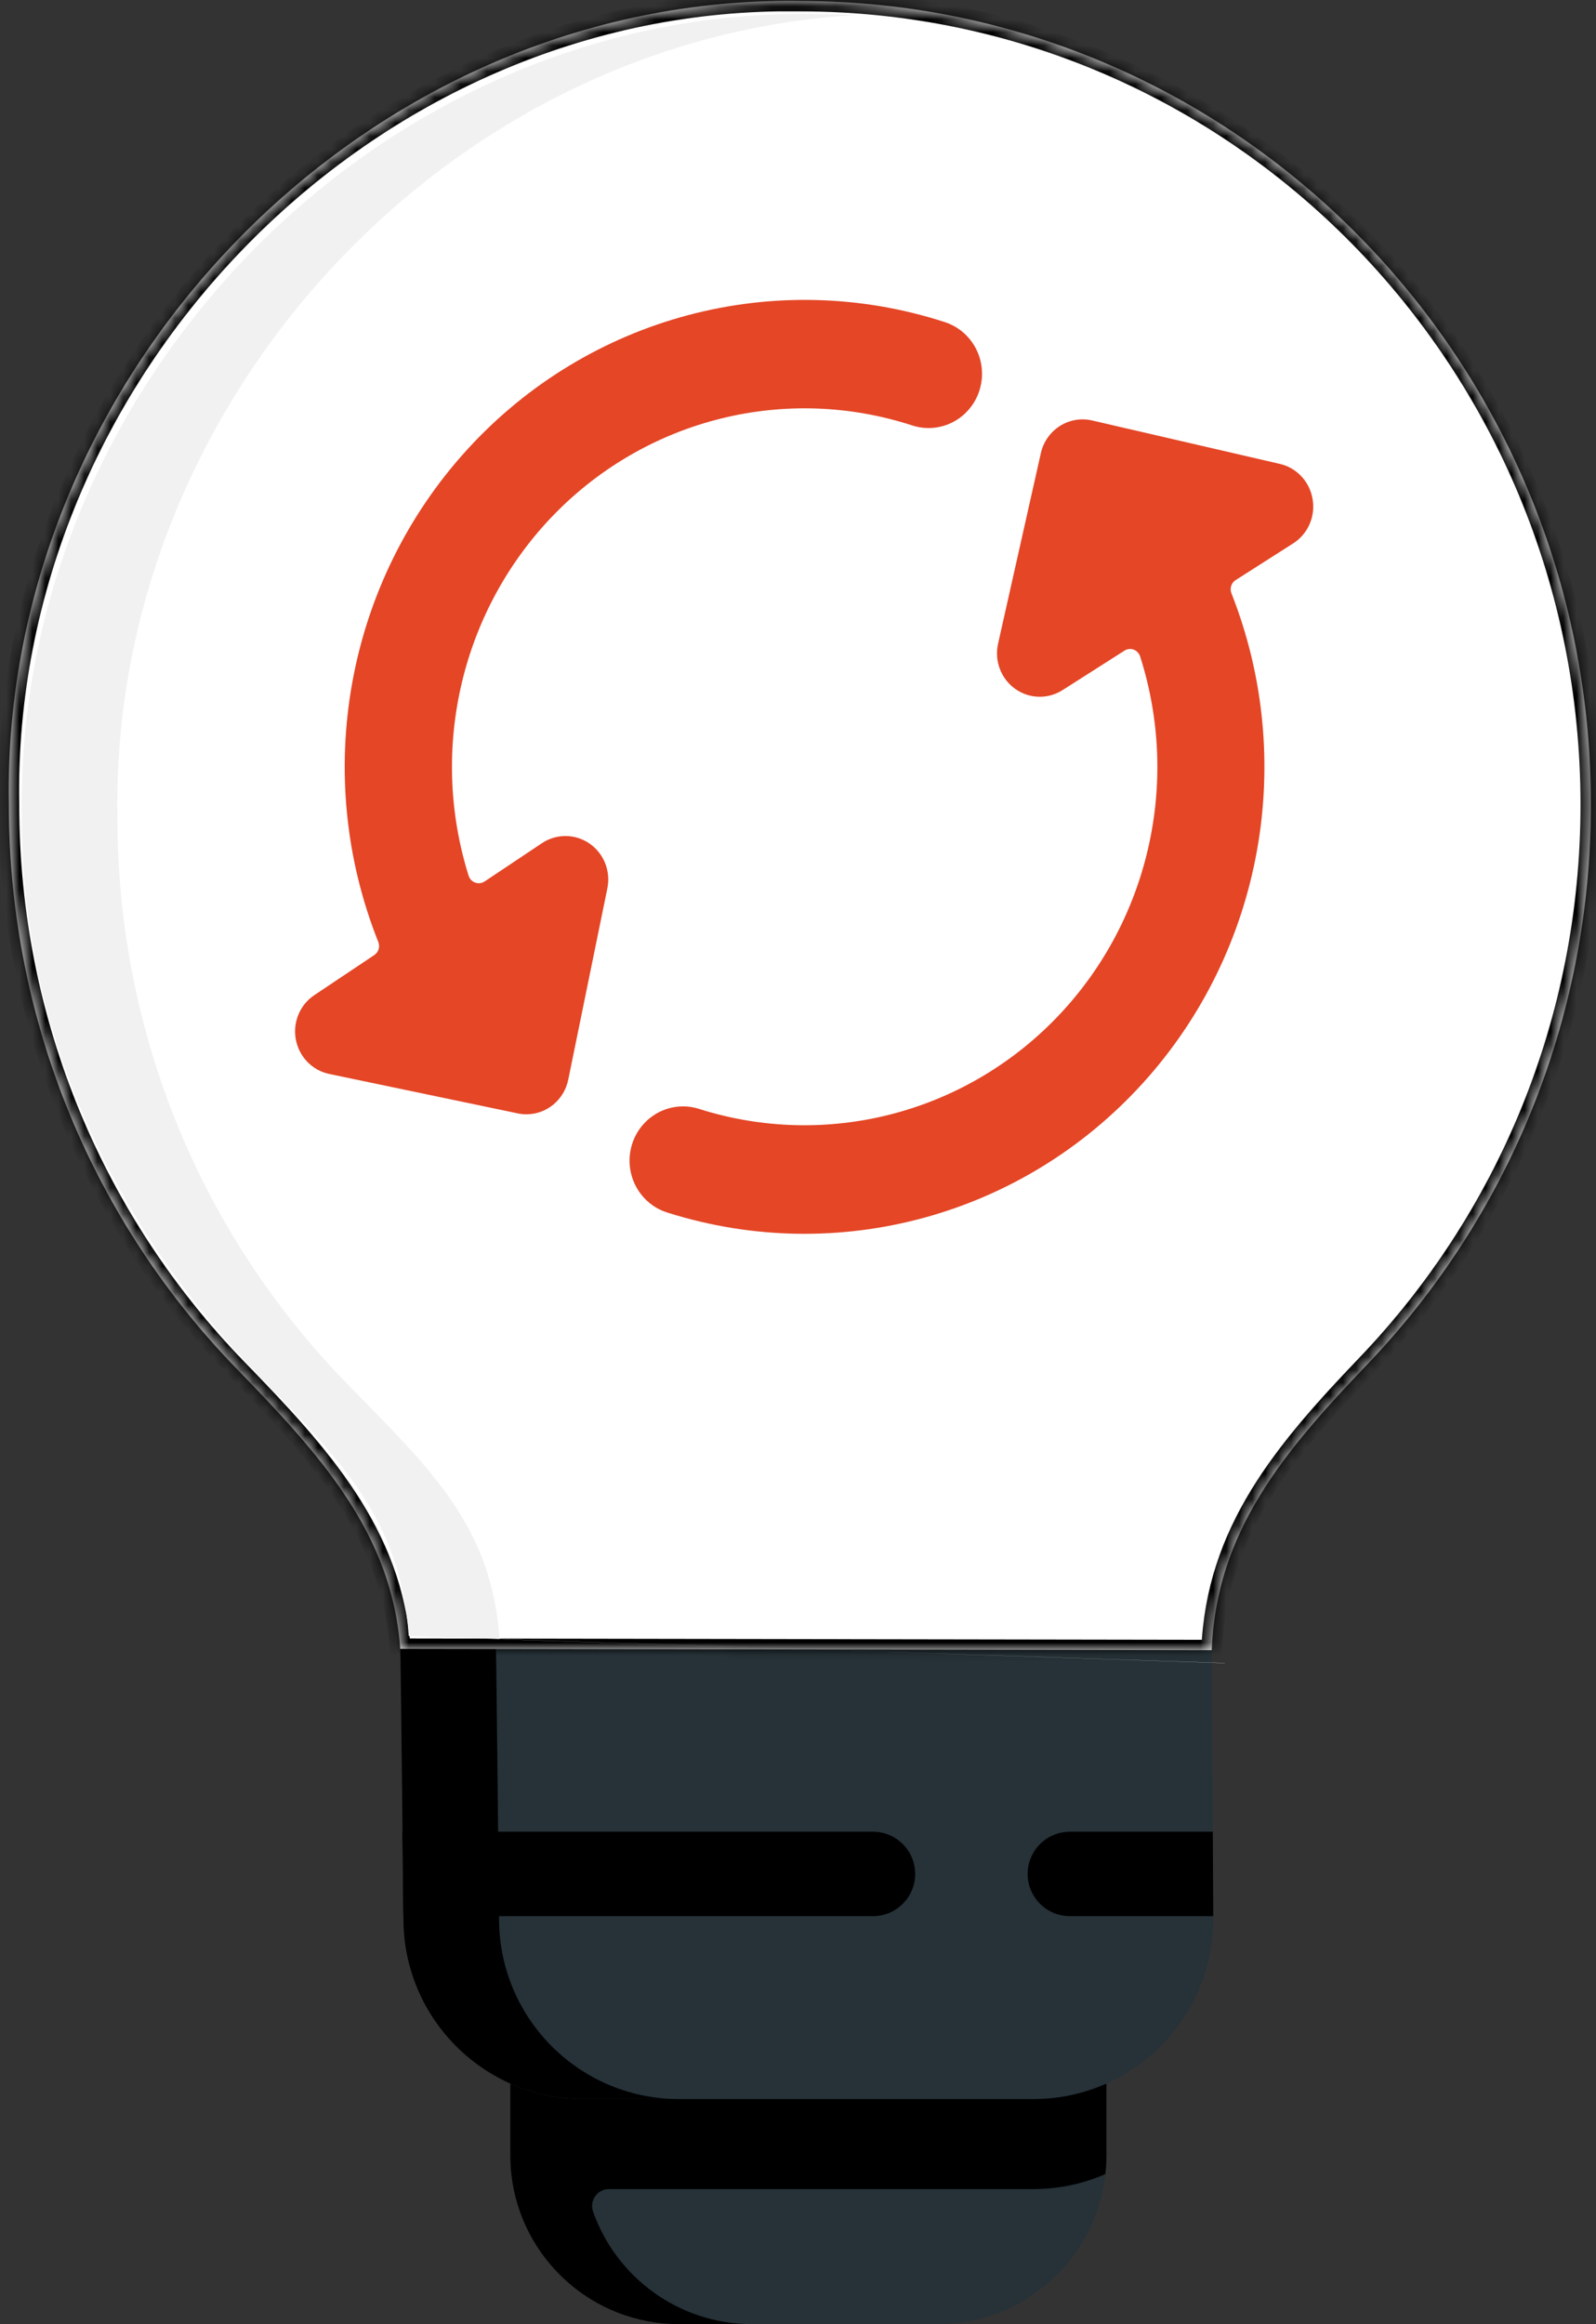 <?xml version="1.0" encoding="UTF-8"?> <svg xmlns="http://www.w3.org/2000/svg" viewBox="0 0 123 179" fill="none"><rect x="0" y="0" width="123" height="179" fill="#333333" stroke="none"/><path d="M85.269 160.472V165.998C85.269 166.483 85.243 166.969 85.191 167.441C84.472 173.942 78.959 179 72.267 179H52.33C45.639 179 40.126 173.942 39.406 167.441C39.354 166.969 39.328 166.483 39.328 165.998V160.472C41.049 161.239 42.956 161.664 44.962 161.664H79.635C81.642 161.664 83.549 161.239 85.269 160.472Z" fill="#263238"></path><path d="M62.299 157.33C62.299 157.33 41.049 161.239 39.328 160.472V165.998C39.328 166.483 39.354 166.969 39.406 167.441C40.126 173.942 45.639 179 52.33 179H57.965C52.311 179 47.5 175.389 45.709 170.349C45.406 169.496 46.026 168.598 46.931 168.598H79.635C81.611 168.598 83.492 168.186 85.191 167.441C85.243 166.969 85.269 166.483 85.269 165.998V160.472C83.549 161.239 62.299 157.33 62.299 157.33Z" fill="black"></path><path d="M93.503 147.795C93.503 153.446 90.118 158.313 85.268 160.472C83.547 161.239 81.641 161.664 79.634 161.664H44.961C42.955 161.664 41.048 161.239 39.327 160.472C34.477 158.313 31.092 153.446 31.092 147.795C31.092 147.795 30.889 127.537 30.85 127.008V126.991L62.298 122.657L93.386 126.991L93.503 147.795Z" fill="#263238"></path><path d="M52.329 161.664H44.961C42.955 161.664 41.048 161.239 39.327 160.472C34.477 158.313 31.092 153.446 31.092 147.794C31.092 147.794 30.889 127.537 30.85 127.008V126.991H38.218V127.008C38.257 127.537 38.46 147.794 38.46 147.794C38.46 153.446 41.845 158.313 46.695 160.472C48.415 161.239 50.322 161.664 52.329 161.664Z" fill="black"></path><path d="M93.502 147.578H82.45C80.656 147.578 79.199 146.122 79.199 144.328C79.199 142.533 80.656 141.077 82.45 141.077H93.467L93.484 144.328L93.502 147.578Z" fill="black"></path><path d="M70.53 144.328C70.53 146.122 69.073 147.578 67.279 147.578H31.085L31.012 141.077H67.279C69.073 141.077 70.53 142.533 70.53 144.328Z" fill="black"></path><mask id="path-7-inside-1_212_75" fill="white"><path d="M61.701 0.077C61.7 0.077 61.7 0.077 61.699 0.077L61.701 0.075C28.228 -0.44 0.079 28.734 0.681 61.963C0.681 78.913 7.395 94.278 18.273 105.455C24.683 112.047 30.231 118.141 30.846 126.991L93.383 127.095C93.734 117.985 98.913 111.831 105.366 105.091C116.037 93.948 122.607 78.736 122.607 61.963C122.607 27.802 95.346 0.107 61.701 0.077Z"></path></mask><path d="M61.701 0.077C61.7 0.077 61.7 0.077 61.699 0.077L61.701 0.075C28.228 -0.44 0.079 28.734 0.681 61.963C0.681 78.913 7.395 94.278 18.273 105.455C24.683 112.047 30.231 118.141 30.846 126.991L93.383 127.095C93.734 117.985 98.913 111.831 105.366 105.091C116.037 93.948 122.607 78.736 122.607 61.963C122.607 27.802 95.346 0.107 61.701 0.077Z" fill="white"></path><path d="M61.699 0.077L61.133 -0.489L59.771 0.877H61.699V0.077ZM61.701 0.075L62.267 0.64L63.6 -0.696L61.713 -0.725L61.701 0.075ZM0.681 61.963H1.481V61.956L1.481 61.948L0.681 61.963ZM18.273 105.455L18.847 104.897L18.847 104.897L18.273 105.455ZM30.846 126.991L30.048 127.047L30.1 127.79L30.845 127.791L30.846 126.991ZM93.383 127.095L93.381 127.895L94.152 127.896L94.182 127.126L93.383 127.095ZM105.366 105.091L104.789 104.538L104.789 104.538L105.366 105.091ZM122.607 61.963H123.407V61.963L122.607 61.963ZM61.701 -0.723C61.701 -0.723 61.701 -0.723 61.701 -0.723C61.701 -0.723 61.701 -0.723 61.701 -0.723C61.701 -0.723 61.701 -0.723 61.701 -0.723C61.701 -0.723 61.701 -0.723 61.701 -0.723C61.701 -0.723 61.701 -0.723 61.701 -0.723C61.701 -0.723 61.701 -0.723 61.701 -0.723C61.701 -0.723 61.701 -0.723 61.701 -0.723C61.701 -0.723 61.701 -0.723 61.701 -0.723C61.701 -0.723 61.701 -0.723 61.701 -0.723C61.701 -0.723 61.701 -0.723 61.701 -0.723C61.701 -0.723 61.701 -0.723 61.701 -0.723C61.701 -0.723 61.701 -0.723 61.701 -0.723C61.701 -0.723 61.701 -0.723 61.701 -0.723C61.701 -0.723 61.701 -0.723 61.701 -0.723C61.701 -0.723 61.701 -0.723 61.701 -0.723C61.701 -0.723 61.701 -0.723 61.701 -0.723C61.701 -0.723 61.701 -0.723 61.701 -0.723C61.701 -0.723 61.701 -0.723 61.701 -0.723C61.701 -0.723 61.701 -0.723 61.701 -0.723C61.701 -0.723 61.701 -0.723 61.701 -0.723C61.701 -0.723 61.701 -0.723 61.701 -0.723C61.701 -0.723 61.701 -0.723 61.701 -0.723C61.701 -0.723 61.701 -0.723 61.701 -0.723C61.701 -0.723 61.701 -0.723 61.701 -0.723C61.701 -0.723 61.701 -0.723 61.701 -0.723C61.701 -0.723 61.701 -0.723 61.701 -0.723C61.701 -0.723 61.701 -0.723 61.701 -0.723C61.701 -0.723 61.701 -0.723 61.701 -0.723C61.701 -0.723 61.701 -0.723 61.701 -0.723H61.701C61.701 -0.723 61.701 -0.723 61.701 -0.723H61.701C61.701 -0.723 61.701 -0.723 61.701 -0.723H61.701C61.701 -0.723 61.701 -0.723 61.701 -0.723H61.701C61.701 -0.723 61.701 -0.723 61.701 -0.723H61.7C61.7 -0.723 61.7 -0.723 61.7 -0.723H61.7C61.7 -0.723 61.7 -0.723 61.7 -0.723H61.7C61.7 -0.723 61.7 -0.723 61.7 -0.723H61.7C61.7 -0.723 61.7 -0.723 61.7 -0.723H61.7C61.7 -0.723 61.7 -0.723 61.7 -0.723H61.7C61.7 -0.723 61.7 -0.723 61.7 -0.723H61.7C61.7 -0.723 61.7 -0.723 61.7 -0.723H61.7C61.7 -0.723 61.7 -0.723 61.7 -0.723H61.7C61.7 -0.723 61.7 -0.723 61.7 -0.723H61.7C61.7 -0.723 61.7 -0.723 61.7 -0.723H61.7C61.7 -0.723 61.7 -0.723 61.7 -0.723H61.7C61.7 -0.723 61.7 -0.723 61.7 -0.723H61.7C61.7 -0.723 61.7 -0.723 61.7 -0.723H61.7C61.7 -0.723 61.7 -0.723 61.7 -0.723H61.7C61.7 -0.723 61.7 -0.723 61.7 -0.723H61.7C61.7 -0.723 61.7 -0.723 61.7 -0.723H61.7C61.7 -0.723 61.7 -0.723 61.7 -0.723H61.7C61.7 -0.723 61.7 -0.723 61.7 -0.723H61.7C61.7 -0.723 61.7 -0.723 61.7 -0.723H61.7C61.7 -0.723 61.7 -0.723 61.7 -0.723H61.7C61.7 -0.723 61.7 -0.723 61.7 -0.723H61.7C61.7 -0.723 61.7 -0.723 61.7 -0.723H61.7C61.7 -0.723 61.7 -0.723 61.7 -0.723H61.7C61.7 -0.723 61.7 -0.723 61.7 -0.723H61.7C61.7 -0.723 61.7 -0.723 61.7 -0.723H61.7C61.7 -0.723 61.7 -0.723 61.7 -0.723H61.7C61.7 -0.723 61.7 -0.723 61.7 -0.723C61.7 -0.723 61.7 -0.723 61.7 -0.723C61.7 -0.723 61.7 -0.723 61.7 -0.723C61.7 -0.723 61.7 -0.723 61.7 -0.723C61.7 -0.723 61.7 -0.723 61.7 -0.723C61.7 -0.723 61.7 -0.723 61.7 -0.723C61.7 -0.723 61.7 -0.723 61.7 -0.723C61.7 -0.723 61.7 -0.723 61.7 -0.723C61.7 -0.723 61.7 -0.723 61.7 -0.723C61.7 -0.723 61.7 -0.723 61.7 -0.723C61.7 -0.723 61.7 -0.723 61.7 -0.723C61.7 -0.723 61.7 -0.723 61.7 -0.723C61.7 -0.723 61.7 -0.723 61.7 -0.723C61.7 -0.723 61.7 -0.723 61.7 -0.723C61.7 -0.723 61.7 -0.723 61.7 -0.723C61.7 -0.723 61.7 -0.723 61.7 -0.723C61.7 -0.723 61.7 -0.723 61.7 -0.723C61.7 -0.723 61.7 -0.723 61.7 -0.723C61.7 -0.723 61.7 -0.723 61.7 -0.723C61.7 -0.723 61.7 -0.723 61.7 -0.723C61.7 -0.723 61.7 -0.723 61.7 -0.723C61.7 -0.723 61.7 -0.723 61.7 -0.723C61.7 -0.723 61.7 -0.723 61.7 -0.723C61.7 -0.723 61.7 -0.723 61.7 -0.723C61.7 -0.723 61.7 -0.723 61.7 -0.723C61.7 -0.723 61.7 -0.723 61.7 -0.723H61.7C61.7 -0.723 61.7 -0.723 61.7 -0.723H61.7C61.7 -0.723 61.7 -0.723 61.7 -0.723H61.7C61.7 -0.723 61.7 -0.723 61.7 -0.723H61.7C61.7 -0.723 61.7 -0.723 61.7 -0.723H61.7C61.7 -0.723 61.7 -0.723 61.7 -0.723H61.7C61.7 -0.723 61.7 -0.723 61.7 -0.723H61.7C61.7 -0.723 61.7 -0.723 61.7 -0.723H61.7C61.7 -0.723 61.7 -0.723 61.7 -0.723H61.7C61.7 -0.723 61.7 -0.723 61.7 -0.723H61.7C61.7 -0.723 61.7 -0.723 61.7 -0.723H61.7C61.7 -0.723 61.7 -0.723 61.7 -0.723H61.7C61.7 -0.723 61.7 -0.723 61.7 -0.723H61.7C61.7 -0.723 61.7 -0.723 61.7 -0.723H61.7C61.7 -0.723 61.7 -0.723 61.7 -0.723H61.7C61.7 -0.723 61.7 -0.723 61.7 -0.723H61.7C61.7 -0.723 61.7 -0.723 61.7 -0.723H61.7C61.7 -0.723 61.7 -0.723 61.7 -0.723H61.7C61.7 -0.723 61.7 -0.723 61.7 -0.723H61.7C61.7 -0.723 61.7 -0.723 61.7 -0.723H61.7C61.7 -0.723 61.7 -0.723 61.7 -0.723H61.7C61.7 -0.723 61.7 -0.723 61.7 -0.723H61.7C61.7 -0.723 61.7 -0.723 61.7 -0.723C61.7 -0.723 61.7 -0.723 61.7 -0.723C61.7 -0.723 61.7 -0.723 61.7 -0.723C61.7 -0.723 61.7 -0.723 61.7 -0.723C61.7 -0.723 61.7 -0.723 61.7 -0.723C61.7 -0.723 61.7 -0.723 61.7 -0.723C61.7 -0.723 61.7 -0.723 61.7 -0.723C61.7 -0.723 61.7 -0.723 61.7 -0.723C61.7 -0.723 61.7 -0.723 61.7 -0.723C61.7 -0.723 61.7 -0.723 61.7 -0.723C61.7 -0.723 61.7 -0.723 61.7 -0.723C61.7 -0.723 61.7 -0.723 61.7 -0.723C61.7 -0.723 61.7 -0.723 61.7 -0.723C61.7 -0.723 61.7 -0.723 61.7 -0.723C61.7 -0.723 61.7 -0.723 61.7 -0.723C61.7 -0.723 61.7 -0.723 61.7 -0.723C61.7 -0.723 61.7 -0.723 61.7 -0.723C61.7 -0.723 61.7 -0.723 61.7 -0.723C61.7 -0.723 61.7 -0.723 61.7 -0.723C61.7 -0.723 61.7 -0.723 61.7 -0.723C61.7 -0.723 61.7 -0.723 61.7 -0.723C61.7 -0.723 61.7 -0.723 61.7 -0.723H61.7C61.7 -0.723 61.7 -0.723 61.7 -0.723H61.7C61.7 -0.723 61.7 -0.723 61.7 -0.723H61.7C61.7 -0.723 61.7 -0.723 61.7 -0.723H61.7C61.7 -0.723 61.7 -0.723 61.7 -0.723H61.7C61.7 -0.723 61.7 -0.723 61.7 -0.723H61.7C61.7 -0.723 61.7 -0.723 61.7 -0.723H61.7C61.7 -0.723 61.7 -0.723 61.7 -0.723H61.7C61.7 -0.723 61.7 -0.723 61.7 -0.723H61.7C61.7 -0.723 61.7 -0.723 61.7 -0.723H61.7C61.7 -0.723 61.7 -0.723 61.7 -0.723H61.7C61.7 -0.723 61.7 -0.723 61.7 -0.723H61.7C61.7 -0.723 61.7 -0.723 61.7 -0.723H61.7C61.7 -0.723 61.7 -0.723 61.7 -0.723H61.7C61.7 -0.723 61.7 -0.723 61.7 -0.723H61.7C61.7 -0.723 61.7 -0.723 61.7 -0.723H61.7C61.7 -0.723 61.7 -0.723 61.7 -0.723H61.7C61.7 -0.723 61.7 -0.723 61.7 -0.723H61.7C61.7 -0.723 61.7 -0.723 61.7 -0.723H61.7C61.7 -0.723 61.7 -0.723 61.7 -0.723H61.7C61.7 -0.723 61.7 -0.723 61.7 -0.723H61.7C61.7 -0.723 61.7 -0.723 61.7 -0.723H61.7C61.7 -0.723 61.7 -0.723 61.7 -0.723C61.7 -0.723 61.7 -0.723 61.7 -0.723C61.7 -0.723 61.7 -0.723 61.7 -0.723C61.7 -0.723 61.7 -0.723 61.7 -0.723C61.7 -0.723 61.7 -0.723 61.7 -0.723C61.7 -0.723 61.7 -0.723 61.7 -0.723C61.7 -0.723 61.7 -0.723 61.7 -0.723C61.7 -0.723 61.7 -0.723 61.7 -0.723C61.7 -0.723 61.7 -0.723 61.7 -0.723C61.7 -0.723 61.7 -0.723 61.7 -0.723C61.7 -0.723 61.7 -0.723 61.7 -0.723C61.7 -0.723 61.7 -0.723 61.7 -0.723C61.7 -0.723 61.7 -0.723 61.7 -0.723C61.7 -0.723 61.7 -0.723 61.7 -0.723C61.7 -0.723 61.7 -0.723 61.7 -0.723C61.7 -0.723 61.7 -0.723 61.7 -0.723C61.7 -0.723 61.7 -0.723 61.7 -0.723C61.7 -0.723 61.7 -0.723 61.7 -0.723C61.7 -0.723 61.7 -0.723 61.7 -0.723C61.7 -0.723 61.7 -0.723 61.7 -0.723C61.7 -0.723 61.7 -0.723 61.7 -0.723C61.7 -0.723 61.7 -0.723 61.7 -0.723C61.7 -0.723 61.7 -0.723 61.7 -0.723C61.7 -0.723 61.7 -0.723 61.7 -0.723C61.7 -0.723 61.7 -0.723 61.7 -0.723C61.7 -0.723 61.7 -0.723 61.7 -0.723H61.7C61.7 -0.723 61.7 -0.723 61.7 -0.723H61.7C61.7 -0.723 61.7 -0.723 61.7 -0.723H61.7C61.7 -0.723 61.7 -0.723 61.7 -0.723H61.7C61.7 -0.723 61.7 -0.723 61.7 -0.723H61.7C61.7 -0.723 61.7 -0.723 61.7 -0.723H61.7C61.7 -0.723 61.7 -0.723 61.7 -0.723H61.7C61.7 -0.723 61.7 -0.723 61.7 -0.723H61.7C61.7 -0.723 61.7 -0.723 61.7 -0.723H61.7C61.7 -0.723 61.7 -0.723 61.7 -0.723H61.7C61.7 -0.723 61.7 -0.723 61.7 -0.723H61.7C61.7 -0.723 61.7 -0.723 61.7 -0.723H61.7C61.7 -0.723 61.7 -0.723 61.7 -0.723H61.7C61.7 -0.723 61.7 -0.723 61.7 -0.723H61.7C61.7 -0.723 61.7 -0.723 61.7 -0.723H61.7C61.7 -0.723 61.7 -0.723 61.7 -0.723H61.7C61.7 -0.723 61.7 -0.723 61.7 -0.723H61.7C61.7 -0.723 61.7 -0.723 61.7 -0.723H61.7C61.7 -0.723 61.7 -0.723 61.7 -0.723H61.7C61.7 -0.723 61.7 -0.723 61.7 -0.723H61.7C61.7 -0.723 61.7 -0.723 61.7 -0.723H61.7C61.7 -0.723 61.7 -0.723 61.7 -0.723H61.7C61.7 -0.723 61.7 -0.723 61.7 -0.723H61.7C61.7 -0.723 61.7 -0.723 61.7 -0.723H61.7C61.7 -0.723 61.7 -0.723 61.7 -0.723H61.7C61.7 -0.723 61.7 -0.723 61.7 -0.723H61.7C61.7 -0.723 61.7 -0.723 61.7 -0.723H61.7C61.7 -0.723 61.7 -0.723 61.7 -0.723H61.7C61.7 -0.723 61.7 -0.723 61.7 -0.723H61.7C61.7 -0.723 61.7 -0.723 61.7 -0.723H61.7C61.7 -0.723 61.7 -0.723 61.7 -0.723H61.7C61.7 -0.723 61.7 -0.723 61.7 -0.723C61.7 -0.723 61.7 -0.723 61.7 -0.723C61.7 -0.723 61.7 -0.723 61.7 -0.723C61.7 -0.723 61.7 -0.723 61.7 -0.723C61.7 -0.723 61.7 -0.723 61.7 -0.723C61.7 -0.723 61.7 -0.723 61.7 -0.723C61.7 -0.723 61.7 -0.723 61.7 -0.723C61.7 -0.723 61.7 -0.723 61.7 -0.723C61.7 -0.723 61.7 -0.723 61.7 -0.723C61.7 -0.723 61.7 -0.723 61.7 -0.723C61.7 -0.723 61.7 -0.723 61.7 -0.723C61.7 -0.723 61.7 -0.723 61.7 -0.723C61.7 -0.723 61.7 -0.723 61.7 -0.723C61.7 -0.723 61.7 -0.723 61.7 -0.723C61.699 -0.723 61.699 -0.723 61.699 -0.723C61.699 -0.723 61.699 -0.723 61.699 -0.723C61.699 -0.723 61.699 -0.723 61.699 -0.723C61.699 -0.723 61.699 -0.723 61.699 -0.723C61.699 -0.723 61.699 -0.723 61.699 -0.723C61.699 -0.723 61.699 -0.723 61.699 -0.723C61.699 -0.723 61.699 -0.723 61.699 -0.723C61.699 -0.723 61.699 -0.723 61.699 -0.723C61.699 -0.723 61.699 -0.723 61.699 -0.723C61.699 -0.723 61.699 -0.723 61.699 -0.723C61.699 -0.723 61.699 -0.723 61.699 -0.723C61.699 -0.723 61.699 -0.723 61.699 -0.723C61.699 -0.723 61.699 -0.723 61.699 -0.723C61.699 -0.723 61.699 -0.723 61.699 -0.723C61.699 -0.723 61.699 -0.723 61.699 -0.723V0.877C61.699 0.877 61.699 0.877 61.699 0.877C61.699 0.877 61.699 0.877 61.699 0.877C61.699 0.877 61.699 0.877 61.699 0.877C61.699 0.877 61.699 0.877 61.699 0.877C61.699 0.877 61.699 0.877 61.699 0.877C61.699 0.877 61.699 0.877 61.699 0.877C61.699 0.877 61.699 0.877 61.699 0.877C61.699 0.877 61.699 0.877 61.699 0.877C61.699 0.877 61.699 0.877 61.699 0.877C61.699 0.877 61.699 0.877 61.699 0.877C61.699 0.877 61.699 0.877 61.699 0.877C61.699 0.877 61.699 0.877 61.699 0.877C61.699 0.877 61.699 0.877 61.699 0.877C61.699 0.877 61.699 0.877 61.699 0.877C61.699 0.877 61.699 0.877 61.7 0.877C61.7 0.877 61.7 0.877 61.7 0.877C61.7 0.877 61.7 0.877 61.7 0.877C61.7 0.877 61.7 0.877 61.7 0.877C61.7 0.877 61.7 0.877 61.7 0.877C61.7 0.877 61.7 0.877 61.7 0.877C61.7 0.877 61.7 0.877 61.7 0.877C61.7 0.877 61.7 0.877 61.7 0.877C61.7 0.877 61.7 0.877 61.7 0.877C61.7 0.877 61.7 0.877 61.7 0.877C61.7 0.877 61.7 0.877 61.7 0.877C61.7 0.877 61.7 0.877 61.7 0.877C61.7 0.877 61.7 0.877 61.7 0.877C61.7 0.877 61.7 0.877 61.7 0.877C61.7 0.877 61.7 0.877 61.7 0.877H61.7C61.7 0.877 61.7 0.877 61.7 0.877H61.7C61.7 0.877 61.7 0.877 61.7 0.877H61.7C61.7 0.877 61.7 0.877 61.7 0.877H61.7C61.7 0.877 61.7 0.877 61.7 0.877H61.7C61.7 0.877 61.7 0.877 61.7 0.877H61.7C61.7 0.877 61.7 0.877 61.7 0.877H61.7C61.7 0.877 61.7 0.877 61.7 0.877H61.7C61.7 0.877 61.7 0.877 61.7 0.877H61.7C61.7 0.877 61.7 0.877 61.7 0.877H61.7C61.7 0.877 61.7 0.877 61.7 0.877H61.7C61.7 0.877 61.7 0.877 61.7 0.877H61.7C61.7 0.877 61.7 0.877 61.7 0.877H61.7C61.7 0.877 61.7 0.877 61.7 0.877H61.7C61.7 0.877 61.7 0.877 61.7 0.877H61.7C61.7 0.877 61.7 0.877 61.7 0.877H61.7C61.7 0.877 61.7 0.877 61.7 0.877H61.7C61.7 0.877 61.7 0.877 61.7 0.877H61.7C61.7 0.877 61.7 0.877 61.7 0.877H61.7C61.7 0.877 61.7 0.877 61.7 0.877H61.7C61.7 0.877 61.7 0.877 61.7 0.877H61.7C61.7 0.877 61.7 0.877 61.7 0.877H61.7C61.7 0.877 61.7 0.877 61.7 0.877H61.7C61.7 0.877 61.7 0.877 61.7 0.877H61.7C61.7 0.877 61.7 0.877 61.7 0.877H61.7C61.7 0.877 61.7 0.877 61.7 0.877H61.7C61.7 0.877 61.7 0.877 61.7 0.877H61.7C61.7 0.877 61.7 0.877 61.7 0.877H61.7C61.7 0.877 61.7 0.877 61.7 0.877H61.7C61.7 0.877 61.7 0.877 61.7 0.877H61.7C61.7 0.877 61.7 0.877 61.7 0.877H61.7C61.7 0.877 61.7 0.877 61.7 0.877C61.7 0.877 61.7 0.877 61.7 0.877C61.7 0.877 61.7 0.877 61.7 0.877C61.7 0.877 61.7 0.877 61.7 0.877C61.7 0.877 61.7 0.877 61.7 0.877C61.7 0.877 61.7 0.877 61.7 0.877C61.7 0.877 61.7 0.877 61.7 0.877C61.7 0.877 61.7 0.877 61.7 0.877C61.7 0.877 61.7 0.877 61.7 0.877C61.7 0.877 61.7 0.877 61.7 0.877C61.7 0.877 61.7 0.877 61.7 0.877C61.7 0.877 61.7 0.877 61.7 0.877C61.7 0.877 61.7 0.877 61.7 0.877C61.7 0.877 61.7 0.877 61.7 0.877C61.7 0.877 61.7 0.877 61.7 0.877C61.7 0.877 61.7 0.877 61.7 0.877C61.7 0.877 61.7 0.877 61.7 0.877C61.7 0.877 61.7 0.877 61.7 0.877C61.7 0.877 61.7 0.877 61.7 0.877C61.7 0.877 61.7 0.877 61.7 0.877C61.7 0.877 61.7 0.877 61.7 0.877C61.7 0.877 61.7 0.877 61.7 0.877C61.7 0.877 61.7 0.877 61.7 0.877C61.7 0.877 61.7 0.877 61.7 0.877C61.7 0.877 61.7 0.877 61.7 0.877C61.7 0.877 61.7 0.877 61.7 0.877H61.7C61.7 0.877 61.7 0.877 61.7 0.877H61.7C61.7 0.877 61.7 0.877 61.7 0.877H61.7C61.7 0.877 61.7 0.877 61.7 0.877H61.7C61.7 0.877 61.7 0.877 61.7 0.877H61.7C61.7 0.877 61.7 0.877 61.7 0.877H61.7C61.7 0.877 61.7 0.877 61.7 0.877H61.7C61.7 0.877 61.7 0.877 61.7 0.877H61.7C61.7 0.877 61.7 0.877 61.7 0.877H61.7C61.7 0.877 61.7 0.877 61.7 0.877H61.7C61.7 0.877 61.7 0.877 61.7 0.877H61.7C61.7 0.877 61.7 0.877 61.7 0.877H61.7C61.7 0.877 61.7 0.877 61.7 0.877H61.7C61.7 0.877 61.7 0.877 61.7 0.877H61.7C61.7 0.877 61.7 0.877 61.7 0.877H61.7C61.7 0.877 61.7 0.877 61.7 0.877H61.7C61.7 0.877 61.7 0.877 61.7 0.877H61.7C61.7 0.877 61.7 0.877 61.7 0.877H61.7C61.7 0.877 61.7 0.877 61.7 0.877H61.7C61.7 0.877 61.7 0.877 61.7 0.877H61.7C61.7 0.877 61.7 0.877 61.7 0.877H61.7C61.7 0.877 61.7 0.877 61.7 0.877H61.7C61.7 0.877 61.7 0.877 61.7 0.877C61.7 0.877 61.7 0.877 61.7 0.877C61.7 0.877 61.7 0.877 61.7 0.877C61.7 0.877 61.7 0.877 61.7 0.877C61.7 0.877 61.7 0.877 61.7 0.877C61.7 0.877 61.7 0.877 61.7 0.877C61.7 0.877 61.7 0.877 61.7 0.877C61.7 0.877 61.7 0.877 61.7 0.877C61.7 0.877 61.7 0.877 61.7 0.877C61.7 0.877 61.7 0.877 61.7 0.877C61.7 0.877 61.7 0.877 61.7 0.877C61.7 0.877 61.7 0.877 61.7 0.877C61.7 0.877 61.7 0.877 61.7 0.877C61.7 0.877 61.7 0.877 61.7 0.877C61.7 0.877 61.7 0.877 61.7 0.877C61.7 0.877 61.7 0.877 61.7 0.877C61.7 0.877 61.7 0.877 61.7 0.877C61.7 0.877 61.7 0.877 61.7 0.877C61.7 0.877 61.7 0.877 61.7 0.877C61.7 0.877 61.7 0.877 61.7 0.877C61.7 0.877 61.7 0.877 61.7 0.877C61.7 0.877 61.7 0.877 61.7 0.877H61.7C61.7 0.877 61.7 0.877 61.7 0.877H61.7C61.7 0.877 61.7 0.877 61.7 0.877H61.7C61.7 0.877 61.7 0.877 61.7 0.877H61.7C61.7 0.877 61.7 0.877 61.7 0.877H61.7C61.7 0.877 61.7 0.877 61.7 0.877H61.7C61.7 0.877 61.7 0.877 61.7 0.877H61.7C61.7 0.877 61.7 0.877 61.7 0.877H61.7C61.7 0.877 61.7 0.877 61.7 0.877H61.7C61.7 0.877 61.7 0.877 61.7 0.877H61.7C61.7 0.877 61.7 0.877 61.7 0.877H61.7C61.7 0.877 61.7 0.877 61.7 0.877H61.7C61.7 0.877 61.7 0.877 61.7 0.877H61.7C61.7 0.877 61.7 0.877 61.7 0.877H61.7C61.7 0.877 61.7 0.877 61.7 0.877H61.7C61.7 0.877 61.7 0.877 61.7 0.877H61.7C61.7 0.877 61.7 0.877 61.7 0.877H61.7C61.7 0.877 61.7 0.877 61.7 0.877H61.7C61.7 0.877 61.7 0.877 61.7 0.877H61.7C61.7 0.877 61.7 0.877 61.7 0.877H61.7C61.7 0.877 61.7 0.877 61.7 0.877H61.7C61.7 0.877 61.7 0.877 61.7 0.877H61.7C61.7 0.877 61.7 0.877 61.7 0.877C61.7 0.877 61.7 0.877 61.7 0.877C61.7 0.877 61.7 0.877 61.7 0.877C61.7 0.877 61.7 0.877 61.7 0.877C61.7 0.877 61.7 0.877 61.7 0.877C61.7 0.877 61.7 0.877 61.7 0.877C61.7 0.877 61.7 0.877 61.7 0.877C61.7 0.877 61.7 0.877 61.7 0.877C61.7 0.877 61.7 0.877 61.7 0.877C61.7 0.877 61.7 0.877 61.7 0.877C61.7 0.877 61.7 0.877 61.7 0.877C61.7 0.877 61.7 0.877 61.7 0.877C61.7 0.877 61.7 0.877 61.7 0.877C61.7 0.877 61.7 0.877 61.7 0.877C61.7 0.877 61.7 0.877 61.7 0.877C61.7 0.877 61.7 0.877 61.7 0.877C61.7 0.877 61.7 0.877 61.7 0.877C61.7 0.877 61.7 0.877 61.7 0.877C61.7 0.877 61.7 0.877 61.7 0.877C61.7 0.877 61.7 0.877 61.7 0.877C61.7 0.877 61.7 0.877 61.7 0.877C61.7 0.877 61.7 0.877 61.7 0.877C61.7 0.877 61.7 0.877 61.7 0.877C61.7 0.877 61.7 0.877 61.7 0.877C61.7 0.877 61.7 0.877 61.7 0.877C61.7 0.877 61.7 0.877 61.7 0.877H61.7C61.7 0.877 61.7 0.877 61.7 0.877H61.7C61.7 0.877 61.7 0.877 61.7 0.877H61.7C61.7 0.877 61.7 0.877 61.7 0.877H61.7C61.7 0.877 61.7 0.877 61.7 0.877H61.7C61.7 0.877 61.7 0.877 61.7 0.877H61.7C61.7 0.877 61.7 0.877 61.7 0.877H61.7C61.7 0.877 61.7 0.877 61.7 0.877H61.7C61.7 0.877 61.7 0.877 61.7 0.877H61.7C61.7 0.877 61.7 0.877 61.7 0.877H61.7C61.7 0.877 61.7 0.877 61.7 0.877H61.7C61.7 0.877 61.7 0.877 61.7 0.877H61.7C61.7 0.877 61.7 0.877 61.7 0.877H61.7C61.7 0.877 61.7 0.877 61.7 0.877H61.7C61.7 0.877 61.7 0.877 61.7 0.877H61.7C61.7 0.877 61.7 0.877 61.7 0.877H61.7C61.7 0.877 61.7 0.877 61.7 0.877H61.7C61.7 0.877 61.7 0.877 61.7 0.877H61.7C61.7 0.877 61.7 0.877 61.7 0.877H61.7C61.7 0.877 61.7 0.877 61.7 0.877H61.7C61.7 0.877 61.7 0.877 61.7 0.877H61.7C61.7 0.877 61.7 0.877 61.7 0.877H61.7C61.7 0.877 61.7 0.877 61.7 0.877H61.7C61.7 0.877 61.7 0.877 61.7 0.877H61.7C61.7 0.877 61.7 0.877 61.7 0.877H61.7C61.7 0.877 61.7 0.877 61.7 0.877H61.7C61.7 0.877 61.7 0.877 61.7 0.877H61.701C61.701 0.877 61.701 0.877 61.701 0.877H61.701C61.701 0.877 61.701 0.877 61.701 0.877H61.701C61.701 0.877 61.701 0.877 61.701 0.877H61.701C61.701 0.877 61.701 0.877 61.701 0.877H61.701C61.701 0.877 61.701 0.877 61.701 0.877C61.701 0.877 61.701 0.877 61.701 0.877C61.701 0.877 61.701 0.877 61.701 0.877C61.701 0.877 61.701 0.877 61.701 0.877C61.701 0.877 61.701 0.877 61.701 0.877C61.701 0.877 61.701 0.877 61.701 0.877C61.701 0.877 61.701 0.877 61.701 0.877C61.701 0.877 61.701 0.877 61.701 0.877C61.701 0.877 61.701 0.877 61.701 0.877C61.701 0.877 61.701 0.877 61.701 0.877C61.701 0.877 61.701 0.877 61.701 0.877C61.701 0.877 61.701 0.877 61.701 0.877C61.701 0.877 61.701 0.877 61.701 0.877C61.701 0.877 61.701 0.877 61.701 0.877C61.701 0.877 61.701 0.877 61.701 0.877C61.701 0.877 61.701 0.877 61.701 0.877C61.701 0.877 61.701 0.877 61.701 0.877C61.701 0.877 61.701 0.877 61.701 0.877C61.701 0.877 61.701 0.877 61.701 0.877C61.701 0.877 61.701 0.877 61.701 0.877C61.701 0.877 61.701 0.877 61.701 0.877C61.701 0.877 61.701 0.877 61.701 0.877C61.701 0.877 61.701 0.877 61.701 0.877C61.701 0.877 61.701 0.877 61.701 0.877C61.701 0.877 61.701 0.877 61.701 0.877C61.701 0.877 61.701 0.877 61.701 0.877C61.701 0.877 61.701 0.877 61.701 0.877C61.701 0.877 61.701 0.877 61.701 0.877C61.701 0.877 61.701 0.877 61.701 0.877V-0.723ZM62.266 0.642L62.267 0.64L61.135 -0.49L61.133 -0.489L62.266 0.642ZM61.713 -0.725C27.774 -1.247 -0.728 28.31 -0.119 61.977L1.481 61.948C0.887 29.158 28.682 0.368 61.688 0.875L61.713 -0.725ZM-0.119 61.963C-0.119 79.128 6.681 94.691 17.7 106.013L18.847 104.897C8.109 93.864 1.481 78.698 1.481 61.963H-0.119ZM17.7 106.013C24.132 112.628 29.456 118.526 30.048 127.047L31.645 126.936C31.006 117.756 25.235 111.467 18.847 104.897L17.7 106.013ZM30.845 127.791L93.381 127.895L93.384 126.295L30.848 126.191L30.845 127.791ZM94.182 127.126C94.52 118.345 99.489 112.386 105.944 105.644L104.789 104.538C98.337 111.275 92.947 117.625 92.583 127.064L94.182 127.126ZM105.944 105.644C116.753 94.357 123.407 78.948 123.407 61.963H121.807C121.807 78.523 115.321 93.539 104.789 104.538L105.944 105.644ZM123.407 61.963C123.407 27.372 95.8 -0.693 61.701 -0.723L61.7 0.877C94.892 0.907 121.807 28.232 121.807 61.963L123.407 61.963Z" fill="black" mask="url(#path-7-inside-1_212_75)"></path><path d="M94.383 128.083V128.096L31.5 126C30.885 117.15 26.41 112.592 20 106C9.121 94.822 1.681 79.914 1.681 62.964C1.079 29.734 29.229 0.562 62.701 1.077C63.78 1.077 64.855 1.108 65.921 1.164C34.304 2.997 8.473 31.117 9.049 62.964C9.049 79.914 15.763 95.278 26.641 106.456C33.051 113.048 37.885 117.395 38.5 126.245L94.383 128.083Z" fill="#F1F1F1"></path><path fill-rule="evenodd" clip-rule="evenodd" d="M70.311 32.77C60.606 29.606 49.972 32.224 42.776 39.55C35.603 46.86 33.034 57.611 36.113 67.441C36.191 67.691 36.38 67.889 36.624 67.977C36.867 68.064 37.137 68.031 37.352 67.886L41.767 64.939C42.881 64.196 44.327 64.206 45.43 64.966C46.533 65.725 47.078 67.083 46.809 68.408L43.795 83.146C43.482 84.703 42.133 85.821 40.567 85.822C40.346 85.822 40.125 85.798 39.908 85.752L25.377 82.715C24.069 82.443 23.051 81.398 22.799 80.067C22.548 78.736 23.113 77.383 24.23 76.64L28.846 73.556C29.172 73.339 29.301 72.919 29.156 72.553C23.997 59.621 26.675 44.828 36.028 34.601C45.381 24.374 59.72 20.557 72.817 24.809C74.219 25.263 75.276 26.441 75.589 27.9C75.902 29.358 75.424 30.876 74.336 31.88C73.247 32.885 71.713 33.224 70.311 32.77ZM98.641 35.73C99.94 36.031 100.933 37.097 101.157 38.43C101.393 39.771 100.803 41.123 99.666 41.848L95.228 44.678C94.895 44.889 94.757 45.31 94.899 45.682C99.985 58.551 97.326 73.241 88.063 83.436C78.8 93.632 64.584 97.516 51.527 93.419C50.085 93.009 48.975 91.837 48.629 90.358C48.283 88.879 48.755 87.326 49.863 86.302C50.97 85.279 52.538 84.945 53.957 85.431C63.659 88.476 74.224 85.784 81.357 78.45C88.489 71.117 91 60.363 87.869 50.562C87.79 50.316 87.604 50.12 87.365 50.03C87.124 49.945 86.858 49.978 86.646 50.121L81.888 53.151C80.759 53.871 79.314 53.83 78.226 53.047C77.138 52.264 76.623 50.894 76.919 49.575L80.216 34.901C80.411 34.034 80.938 33.282 81.68 32.81C82.422 32.338 83.319 32.185 84.173 32.385L98.641 35.73Z" fill="#E44626"></path></svg> 